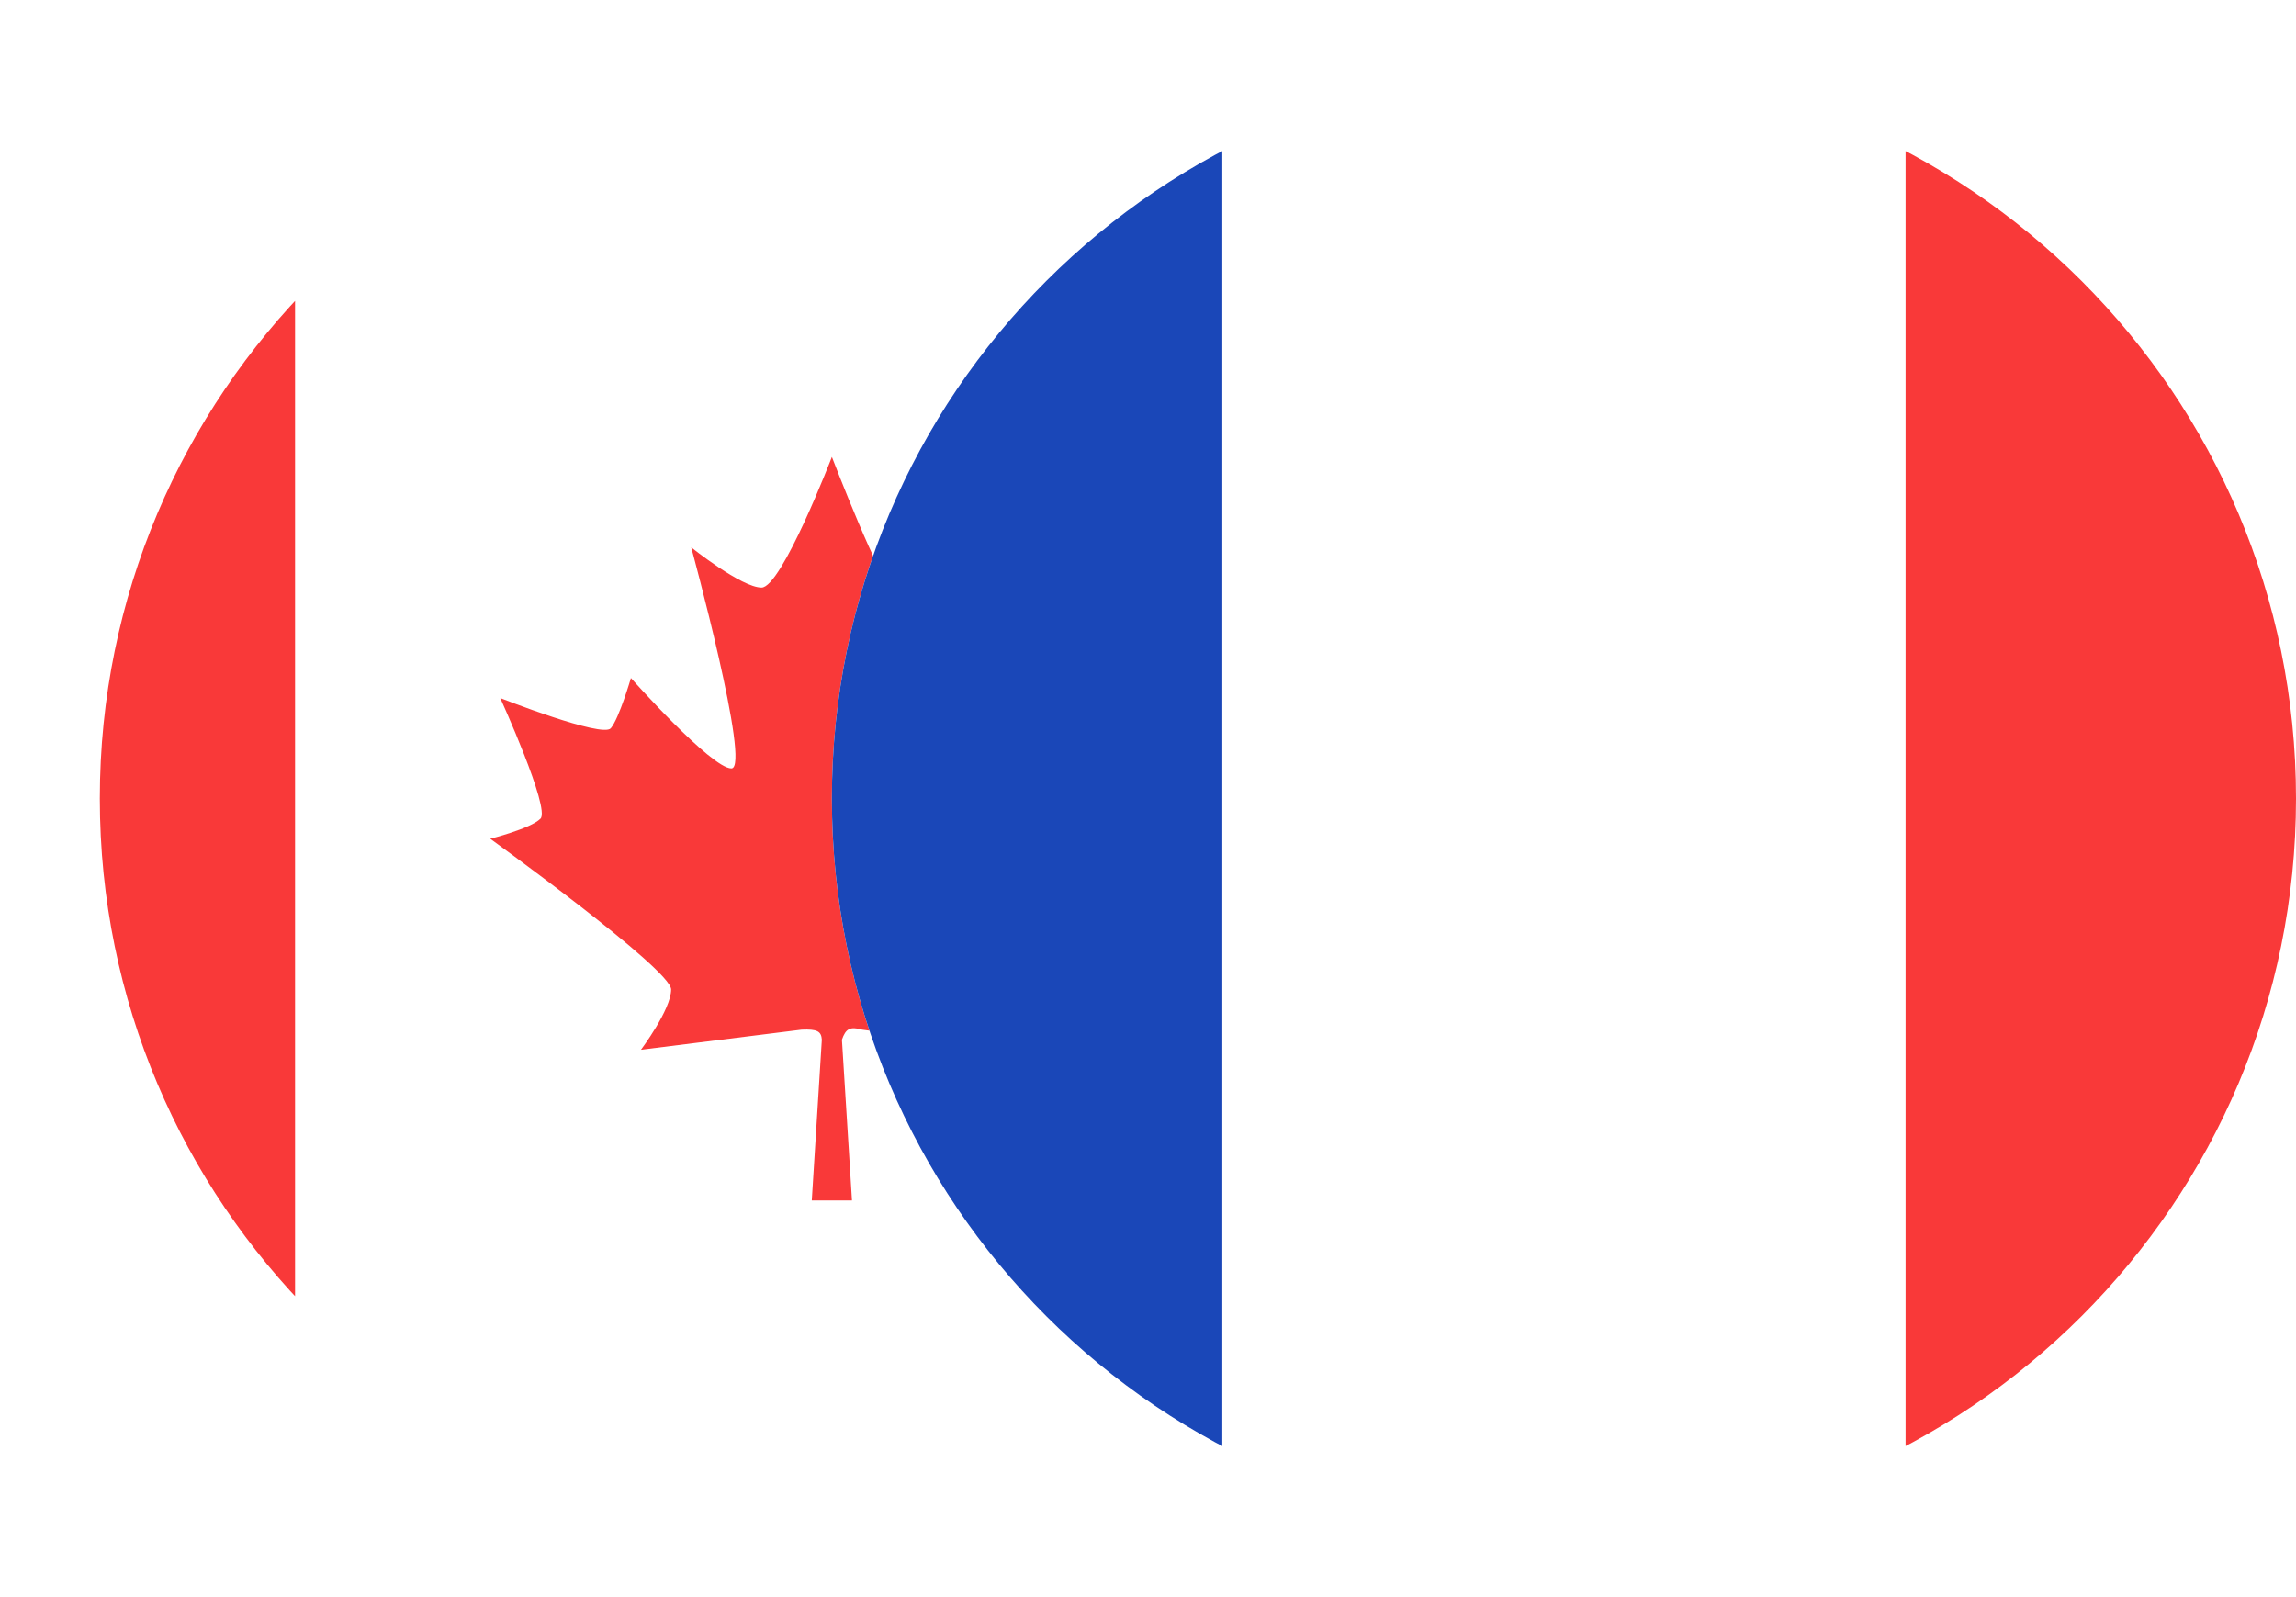 <svg xmlns="http://www.w3.org/2000/svg" width="69" height="48" viewBox="0 0 69 48" fill="none"><g filter="url(#filter0_d_7719_975)"><g clip-path="url(#clip0_7719_975)"><path d="M3 24C3 11.85 12.85 2 25 2C37.15 2 47 11.85 47 24C47 36.15 37.15 46 25 46C12.85 46 3 36.15 3 24Z" fill="white"></path><path d="M25.604 36.078H24.396L24.698 31.247C24.681 30.993 24.559 30.926 24.094 30.945L19.263 31.549C19.263 31.549 20.169 30.341 20.169 29.737C20.169 29.133 14.733 25.208 14.733 25.208C14.733 25.208 15.941 24.906 16.243 24.604C16.545 24.302 15.035 20.98 15.035 20.98C15.035 20.98 18.104 22.188 18.357 21.886C18.61 21.584 18.961 20.377 18.961 20.377C18.961 20.377 21.377 23.094 21.98 23.094C22.584 23.094 20.773 16.451 20.773 16.451C20.773 16.451 22.282 17.659 22.886 17.659C23.49 17.659 25 13.733 25 13.733C25 13.733 26.51 17.659 26.812 17.659C27.114 17.659 29.227 16.451 29.227 16.451C29.227 16.451 27.718 22.792 28.02 23.094C28.322 23.396 31.039 20.377 31.039 20.377C31.039 20.377 31.341 21.584 31.643 21.886C31.945 22.188 34.965 20.98 34.965 20.98C34.965 20.98 33.455 24.302 33.757 24.604C34.059 24.906 35.267 25.208 35.267 25.208C35.267 25.208 29.831 29.133 29.831 29.737C29.831 30.341 30.435 31.549 30.435 31.549L25.906 30.945C25.542 30.841 25.416 30.92 25.302 31.247L25.604 36.078Z" fill="#F93939"></path><rect x="41.133" y="2" width="14.667" height="44" fill="#F93939"></rect><rect x="-5.8" y="2" width="14.667" height="44" fill="#F93939"></rect></g></g><g filter="url(#filter1_d_7719_975)"><g clip-path="url(#clip1_7719_975)"><path d="M25 24C25 11.85 34.85 2 47 2C59.15 2 69 11.85 69 24C69 36.15 59.15 46 47 46C34.85 46 25 36.15 25 24Z" fill="white"></path><path fill-rule="evenodd" clip-rule="evenodd" d="M16.2 2H36.733V46H16.2V2Z" fill="#1A47B8"></path><path fill-rule="evenodd" clip-rule="evenodd" d="M57.267 2H77.8V46H57.267V2Z" fill="#F93939"></path></g></g><defs><filter id="filter0_d_7719_975" x="0.273" y="0.636" width="46.727" height="46.727" filterUnits="userSpaceOnUse" color-interpolation-filters="sRGB"><feGaussianBlur stdDeviation="0.682"></feGaussianBlur></filter><filter id="filter1_d_7719_975" x="22.273" y="0.636" width="46.727" height="46.727" filterUnits="userSpaceOnUse" color-interpolation-filters="sRGB"><feGaussianBlur stdDeviation="0.682"></feGaussianBlur></filter><clipPath id="clip0_7719_975"><path d="M3 24C3 11.85 12.85 2 25 2C37.15 2 47 11.85 47 24C47 36.15 37.15 46 25 46C12.85 46 3 36.15 3 24Z" fill="white"></path></clipPath><clipPath id="clip1_7719_975"><path d="M25 24C25 11.85 34.85 2 47 2C59.15 2 69 11.85 69 24C69 36.15 59.15 46 47 46C34.85 46 25 36.15 25 24Z" fill="white"></path></clipPath></defs></svg>